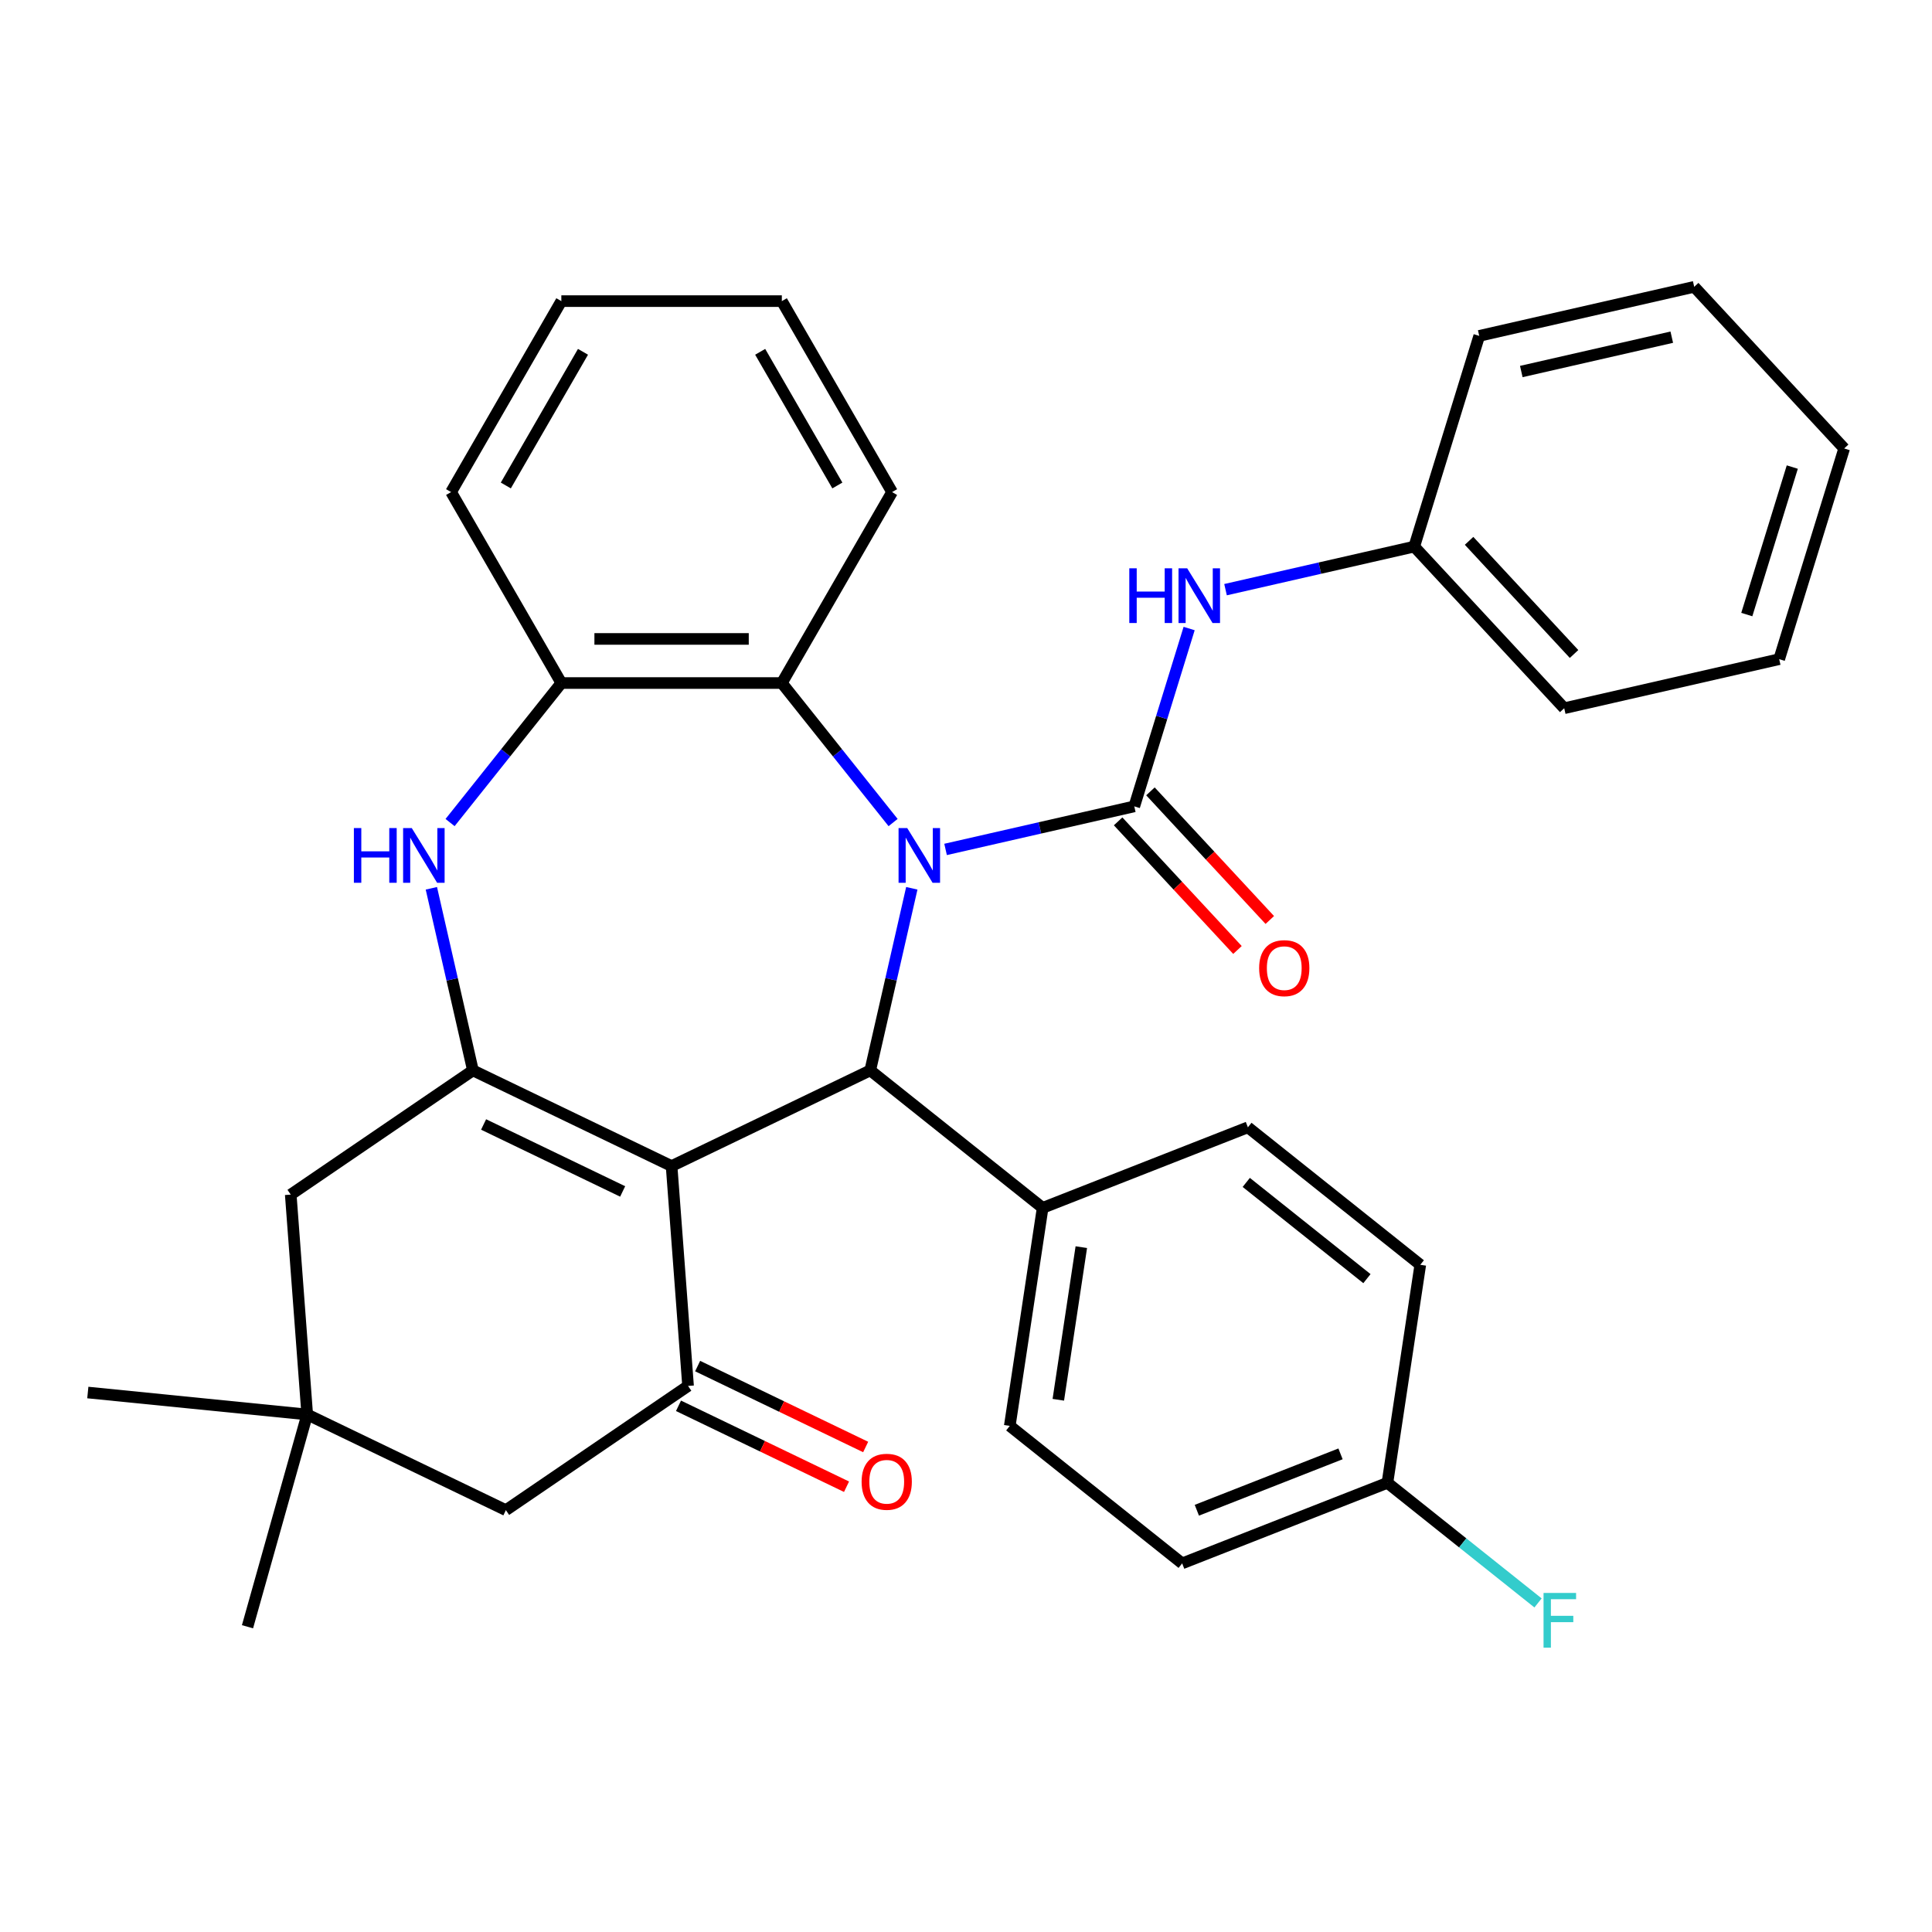 <?xml version='1.0' encoding='iso-8859-1'?>
<svg version='1.1' baseProfile='full'
              xmlns='http://www.w3.org/2000/svg'
                      xmlns:rdkit='http://www.rdkit.org/xml'
                      xmlns:xlink='http://www.w3.org/1999/xlink'
                  xml:space='preserve'
width='1000px' height='1000px' viewBox='0 0 1000 1000'>
<!-- END OF HEADER -->
<rect style='opacity:1.0;fill:#FFFFFF;stroke:none' width='1000' height='1000' x='0' y='0'> </rect>
<path class='bond-1' d='M 489.428,439.663 L 538.265,428.517' style='fill:none;fill-rule:evenodd;stroke:#0000FF;stroke-width:6px;stroke-linecap:butt;stroke-linejoin:miter;stroke-opacity:1' />
<path class='bond-1' d='M 538.265,428.517 L 587.103,417.37' style='fill:none;fill-rule:evenodd;stroke:#000000;stroke-width:6px;stroke-linecap:butt;stroke-linejoin:miter;stroke-opacity:1' />
<path class='bond-3' d='M 471.952,459.779 L 461.195,506.906' style='fill:none;fill-rule:evenodd;stroke:#0000FF;stroke-width:6px;stroke-linecap:butt;stroke-linejoin:miter;stroke-opacity:1' />
<path class='bond-3' d='M 461.195,506.906 L 450.439,554.034' style='fill:none;fill-rule:evenodd;stroke:#000000;stroke-width:6px;stroke-linecap:butt;stroke-linejoin:miter;stroke-opacity:1' />
<path class='bond-6' d='M 462.267,425.753 L 433.472,389.645' style='fill:none;fill-rule:evenodd;stroke:#0000FF;stroke-width:6px;stroke-linecap:butt;stroke-linejoin:miter;stroke-opacity:1' />
<path class='bond-6' d='M 433.472,389.645 L 404.677,353.536' style='fill:none;fill-rule:evenodd;stroke:#000000;stroke-width:6px;stroke-linecap:butt;stroke-linejoin:miter;stroke-opacity:1' />
<path class='bond-0' d='M 347.612,603.552 L 450.439,554.034' style='fill:none;fill-rule:evenodd;stroke:#000000;stroke-width:6px;stroke-linecap:butt;stroke-linejoin:miter;stroke-opacity:1' />
<path class='bond-2' d='M 347.612,603.552 L 244.785,554.034' style='fill:none;fill-rule:evenodd;stroke:#000000;stroke-width:6px;stroke-linecap:butt;stroke-linejoin:miter;stroke-opacity:1' />
<path class='bond-2' d='M 322.284,616.69 L 250.306,582.027' style='fill:none;fill-rule:evenodd;stroke:#000000;stroke-width:6px;stroke-linecap:butt;stroke-linejoin:miter;stroke-opacity:1' />
<path class='bond-4' d='M 347.612,603.552 L 356.141,717.362' style='fill:none;fill-rule:evenodd;stroke:#000000;stroke-width:6px;stroke-linecap:butt;stroke-linejoin:miter;stroke-opacity:1' />
<path class='bond-8' d='M 587.103,417.37 L 601.299,371.347' style='fill:none;fill-rule:evenodd;stroke:#000000;stroke-width:6px;stroke-linecap:butt;stroke-linejoin:miter;stroke-opacity:1' />
<path class='bond-8' d='M 601.299,371.347 L 615.495,325.325' style='fill:none;fill-rule:evenodd;stroke:#0000FF;stroke-width:6px;stroke-linecap:butt;stroke-linejoin:miter;stroke-opacity:1' />
<path class='bond-13' d='M 578.736,425.133 L 609.623,458.421' style='fill:none;fill-rule:evenodd;stroke:#000000;stroke-width:6px;stroke-linecap:butt;stroke-linejoin:miter;stroke-opacity:1' />
<path class='bond-13' d='M 609.623,458.421 L 640.511,491.709' style='fill:none;fill-rule:evenodd;stroke:#FF0000;stroke-width:6px;stroke-linecap:butt;stroke-linejoin:miter;stroke-opacity:1' />
<path class='bond-13' d='M 595.469,409.607 L 626.356,442.896' style='fill:none;fill-rule:evenodd;stroke:#000000;stroke-width:6px;stroke-linecap:butt;stroke-linejoin:miter;stroke-opacity:1' />
<path class='bond-13' d='M 626.356,442.896 L 657.243,476.184' style='fill:none;fill-rule:evenodd;stroke:#FF0000;stroke-width:6px;stroke-linecap:butt;stroke-linejoin:miter;stroke-opacity:1' />
<path class='bond-9' d='M 244.785,554.034 L 150.488,618.325' style='fill:none;fill-rule:evenodd;stroke:#000000;stroke-width:6px;stroke-linecap:butt;stroke-linejoin:miter;stroke-opacity:1' />
<path class='bond-33' d='M 244.785,554.034 L 234.029,506.906' style='fill:none;fill-rule:evenodd;stroke:#000000;stroke-width:6px;stroke-linecap:butt;stroke-linejoin:miter;stroke-opacity:1' />
<path class='bond-33' d='M 234.029,506.906 L 223.272,459.779' style='fill:none;fill-rule:evenodd;stroke:#0000FF;stroke-width:6px;stroke-linecap:butt;stroke-linejoin:miter;stroke-opacity:1' />
<path class='bond-12' d='M 450.439,554.034 L 539.669,625.192' style='fill:none;fill-rule:evenodd;stroke:#000000;stroke-width:6px;stroke-linecap:butt;stroke-linejoin:miter;stroke-opacity:1' />
<path class='bond-11' d='M 356.141,717.362 L 261.843,781.653' style='fill:none;fill-rule:evenodd;stroke:#000000;stroke-width:6px;stroke-linecap:butt;stroke-linejoin:miter;stroke-opacity:1' />
<path class='bond-14' d='M 351.189,727.645 L 394.676,748.587' style='fill:none;fill-rule:evenodd;stroke:#000000;stroke-width:6px;stroke-linecap:butt;stroke-linejoin:miter;stroke-opacity:1' />
<path class='bond-14' d='M 394.676,748.587 L 438.163,769.529' style='fill:none;fill-rule:evenodd;stroke:#FF0000;stroke-width:6px;stroke-linecap:butt;stroke-linejoin:miter;stroke-opacity:1' />
<path class='bond-14' d='M 361.093,707.08 L 404.58,728.022' style='fill:none;fill-rule:evenodd;stroke:#000000;stroke-width:6px;stroke-linecap:butt;stroke-linejoin:miter;stroke-opacity:1' />
<path class='bond-14' d='M 404.58,728.022 L 448.066,748.964' style='fill:none;fill-rule:evenodd;stroke:#FF0000;stroke-width:6px;stroke-linecap:butt;stroke-linejoin:miter;stroke-opacity:1' />
<path class='bond-5' d='M 232.957,425.753 L 261.752,389.645' style='fill:none;fill-rule:evenodd;stroke:#0000FF;stroke-width:6px;stroke-linecap:butt;stroke-linejoin:miter;stroke-opacity:1' />
<path class='bond-5' d='M 261.752,389.645 L 290.548,353.536' style='fill:none;fill-rule:evenodd;stroke:#000000;stroke-width:6px;stroke-linecap:butt;stroke-linejoin:miter;stroke-opacity:1' />
<path class='bond-7' d='M 404.677,353.536 L 290.548,353.536' style='fill:none;fill-rule:evenodd;stroke:#000000;stroke-width:6px;stroke-linecap:butt;stroke-linejoin:miter;stroke-opacity:1' />
<path class='bond-7' d='M 387.557,330.711 L 307.667,330.711' style='fill:none;fill-rule:evenodd;stroke:#000000;stroke-width:6px;stroke-linecap:butt;stroke-linejoin:miter;stroke-opacity:1' />
<path class='bond-22' d='M 404.677,353.536 L 461.741,254.698' style='fill:none;fill-rule:evenodd;stroke:#000000;stroke-width:6px;stroke-linecap:butt;stroke-linejoin:miter;stroke-opacity:1' />
<path class='bond-23' d='M 290.548,353.536 L 233.483,254.698' style='fill:none;fill-rule:evenodd;stroke:#000000;stroke-width:6px;stroke-linecap:butt;stroke-linejoin:miter;stroke-opacity:1' />
<path class='bond-17' d='M 634.336,305.209 L 683.173,294.062' style='fill:none;fill-rule:evenodd;stroke:#0000FF;stroke-width:6px;stroke-linecap:butt;stroke-linejoin:miter;stroke-opacity:1' />
<path class='bond-17' d='M 683.173,294.062 L 732.01,282.915' style='fill:none;fill-rule:evenodd;stroke:#000000;stroke-width:6px;stroke-linecap:butt;stroke-linejoin:miter;stroke-opacity:1' />
<path class='bond-36' d='M 150.488,618.325 L 159.016,732.135' style='fill:none;fill-rule:evenodd;stroke:#000000;stroke-width:6px;stroke-linecap:butt;stroke-linejoin:miter;stroke-opacity:1' />
<path class='bond-10' d='M 159.016,732.135 L 261.843,781.653' style='fill:none;fill-rule:evenodd;stroke:#000000;stroke-width:6px;stroke-linecap:butt;stroke-linejoin:miter;stroke-opacity:1' />
<path class='bond-24' d='M 159.016,732.135 L 45.455,720.771' style='fill:none;fill-rule:evenodd;stroke:#000000;stroke-width:6px;stroke-linecap:butt;stroke-linejoin:miter;stroke-opacity:1' />
<path class='bond-25' d='M 159.016,732.135 L 128.106,841.998' style='fill:none;fill-rule:evenodd;stroke:#000000;stroke-width:6px;stroke-linecap:butt;stroke-linejoin:miter;stroke-opacity:1' />
<path class='bond-15' d='M 539.669,625.192 L 522.658,738.046' style='fill:none;fill-rule:evenodd;stroke:#000000;stroke-width:6px;stroke-linecap:butt;stroke-linejoin:miter;stroke-opacity:1' />
<path class='bond-15' d='M 559.688,645.522 L 547.781,724.52' style='fill:none;fill-rule:evenodd;stroke:#000000;stroke-width:6px;stroke-linecap:butt;stroke-linejoin:miter;stroke-opacity:1' />
<path class='bond-16' d='M 539.669,625.192 L 645.908,583.496' style='fill:none;fill-rule:evenodd;stroke:#000000;stroke-width:6px;stroke-linecap:butt;stroke-linejoin:miter;stroke-opacity:1' />
<path class='bond-19' d='M 522.658,738.046 L 611.888,809.205' style='fill:none;fill-rule:evenodd;stroke:#000000;stroke-width:6px;stroke-linecap:butt;stroke-linejoin:miter;stroke-opacity:1' />
<path class='bond-20' d='M 645.908,583.496 L 735.138,654.654' style='fill:none;fill-rule:evenodd;stroke:#000000;stroke-width:6px;stroke-linecap:butt;stroke-linejoin:miter;stroke-opacity:1' />
<path class='bond-20' d='M 645.061,612.016 L 707.522,661.826' style='fill:none;fill-rule:evenodd;stroke:#000000;stroke-width:6px;stroke-linecap:butt;stroke-linejoin:miter;stroke-opacity:1' />
<path class='bond-26' d='M 732.01,282.915 L 809.638,366.578' style='fill:none;fill-rule:evenodd;stroke:#000000;stroke-width:6px;stroke-linecap:butt;stroke-linejoin:miter;stroke-opacity:1' />
<path class='bond-26' d='M 760.387,279.939 L 814.726,338.503' style='fill:none;fill-rule:evenodd;stroke:#000000;stroke-width:6px;stroke-linecap:butt;stroke-linejoin:miter;stroke-opacity:1' />
<path class='bond-27' d='M 732.01,282.915 L 765.65,173.857' style='fill:none;fill-rule:evenodd;stroke:#000000;stroke-width:6px;stroke-linecap:butt;stroke-linejoin:miter;stroke-opacity:1' />
<path class='bond-18' d='M 718.128,767.508 L 735.138,654.654' style='fill:none;fill-rule:evenodd;stroke:#000000;stroke-width:6px;stroke-linecap:butt;stroke-linejoin:miter;stroke-opacity:1' />
<path class='bond-21' d='M 718.128,767.508 L 757.106,798.593' style='fill:none;fill-rule:evenodd;stroke:#000000;stroke-width:6px;stroke-linecap:butt;stroke-linejoin:miter;stroke-opacity:1' />
<path class='bond-21' d='M 757.106,798.593 L 796.084,829.677' style='fill:none;fill-rule:evenodd;stroke:#33CCCC;stroke-width:6px;stroke-linecap:butt;stroke-linejoin:miter;stroke-opacity:1' />
<path class='bond-35' d='M 718.128,767.508 L 611.888,809.205' style='fill:none;fill-rule:evenodd;stroke:#000000;stroke-width:6px;stroke-linecap:butt;stroke-linejoin:miter;stroke-opacity:1' />
<path class='bond-35' d='M 693.853,752.515 L 619.485,781.702' style='fill:none;fill-rule:evenodd;stroke:#000000;stroke-width:6px;stroke-linecap:butt;stroke-linejoin:miter;stroke-opacity:1' />
<path class='bond-28' d='M 461.741,254.698 L 404.677,155.859' style='fill:none;fill-rule:evenodd;stroke:#000000;stroke-width:6px;stroke-linecap:butt;stroke-linejoin:miter;stroke-opacity:1' />
<path class='bond-28' d='M 433.414,251.285 L 393.469,182.098' style='fill:none;fill-rule:evenodd;stroke:#000000;stroke-width:6px;stroke-linecap:butt;stroke-linejoin:miter;stroke-opacity:1' />
<path class='bond-34' d='M 233.483,254.698 L 290.548,155.859' style='fill:none;fill-rule:evenodd;stroke:#000000;stroke-width:6px;stroke-linecap:butt;stroke-linejoin:miter;stroke-opacity:1' />
<path class='bond-34' d='M 261.811,251.285 L 301.756,182.098' style='fill:none;fill-rule:evenodd;stroke:#000000;stroke-width:6px;stroke-linecap:butt;stroke-linejoin:miter;stroke-opacity:1' />
<path class='bond-30' d='M 809.638,366.578 L 920.905,341.182' style='fill:none;fill-rule:evenodd;stroke:#000000;stroke-width:6px;stroke-linecap:butt;stroke-linejoin:miter;stroke-opacity:1' />
<path class='bond-31' d='M 765.65,173.857 L 876.918,148.46' style='fill:none;fill-rule:evenodd;stroke:#000000;stroke-width:6px;stroke-linecap:butt;stroke-linejoin:miter;stroke-opacity:1' />
<path class='bond-31' d='M 787.42,192.301 L 865.307,174.523' style='fill:none;fill-rule:evenodd;stroke:#000000;stroke-width:6px;stroke-linecap:butt;stroke-linejoin:miter;stroke-opacity:1' />
<path class='bond-29' d='M 404.677,155.859 L 290.548,155.859' style='fill:none;fill-rule:evenodd;stroke:#000000;stroke-width:6px;stroke-linecap:butt;stroke-linejoin:miter;stroke-opacity:1' />
<path class='bond-37' d='M 920.905,341.182 L 954.545,232.123' style='fill:none;fill-rule:evenodd;stroke:#000000;stroke-width:6px;stroke-linecap:butt;stroke-linejoin:miter;stroke-opacity:1' />
<path class='bond-37' d='M 904.14,318.095 L 927.688,241.754' style='fill:none;fill-rule:evenodd;stroke:#000000;stroke-width:6px;stroke-linecap:butt;stroke-linejoin:miter;stroke-opacity:1' />
<path class='bond-32' d='M 876.918,148.46 L 954.545,232.123' style='fill:none;fill-rule:evenodd;stroke:#000000;stroke-width:6px;stroke-linecap:butt;stroke-linejoin:miter;stroke-opacity:1' />
<path  class='atom-0' d='M 469.575 428.606
L 478.855 443.606
Q 479.775 445.086, 481.255 447.766
Q 482.735 450.446, 482.815 450.606
L 482.815 428.606
L 486.575 428.606
L 486.575 456.926
L 482.695 456.926
L 472.735 440.526
Q 471.575 438.606, 470.335 436.406
Q 469.135 434.206, 468.775 433.526
L 468.775 456.926
L 465.095 456.926
L 465.095 428.606
L 469.575 428.606
' fill='#0000FF'/>
<path  class='atom-6' d='M 183.169 428.606
L 187.009 428.606
L 187.009 440.646
L 201.489 440.646
L 201.489 428.606
L 205.329 428.606
L 205.329 456.926
L 201.489 456.926
L 201.489 443.846
L 187.009 443.846
L 187.009 456.926
L 183.169 456.926
L 183.169 428.606
' fill='#0000FF'/>
<path  class='atom-6' d='M 213.129 428.606
L 222.409 443.606
Q 223.329 445.086, 224.809 447.766
Q 226.289 450.446, 226.369 450.606
L 226.369 428.606
L 230.129 428.606
L 230.129 456.926
L 226.249 456.926
L 216.289 440.526
Q 215.129 438.606, 213.889 436.406
Q 212.689 434.206, 212.329 433.526
L 212.329 456.926
L 208.649 456.926
L 208.649 428.606
L 213.129 428.606
' fill='#0000FF'/>
<path  class='atom-9' d='M 584.523 294.151
L 588.363 294.151
L 588.363 306.191
L 602.843 306.191
L 602.843 294.151
L 606.683 294.151
L 606.683 322.471
L 602.843 322.471
L 602.843 309.391
L 588.363 309.391
L 588.363 322.471
L 584.523 322.471
L 584.523 294.151
' fill='#0000FF'/>
<path  class='atom-9' d='M 614.483 294.151
L 623.763 309.151
Q 624.683 310.631, 626.163 313.311
Q 627.643 315.991, 627.723 316.151
L 627.723 294.151
L 631.483 294.151
L 631.483 322.471
L 627.603 322.471
L 617.643 306.071
Q 616.483 304.151, 615.243 301.951
Q 614.043 299.751, 613.683 299.071
L 613.683 322.471
L 610.003 322.471
L 610.003 294.151
L 614.483 294.151
' fill='#0000FF'/>
<path  class='atom-14' d='M 651.73 501.112
Q 651.73 494.312, 655.09 490.512
Q 658.45 486.712, 664.73 486.712
Q 671.01 486.712, 674.37 490.512
Q 677.73 494.312, 677.73 501.112
Q 677.73 507.992, 674.33 511.912
Q 670.93 515.792, 664.73 515.792
Q 658.49 515.792, 655.09 511.912
Q 651.73 508.032, 651.73 501.112
M 664.73 512.592
Q 669.05 512.592, 671.37 509.712
Q 673.73 506.792, 673.73 501.112
Q 673.73 495.552, 671.37 492.752
Q 669.05 489.912, 664.73 489.912
Q 660.41 489.912, 658.05 492.712
Q 655.73 495.512, 655.73 501.112
Q 655.73 506.832, 658.05 509.712
Q 660.41 512.592, 664.73 512.592
' fill='#FF0000'/>
<path  class='atom-15' d='M 445.968 766.961
Q 445.968 760.161, 449.328 756.361
Q 452.688 752.561, 458.968 752.561
Q 465.248 752.561, 468.608 756.361
Q 471.968 760.161, 471.968 766.961
Q 471.968 773.841, 468.568 777.761
Q 465.168 781.641, 458.968 781.641
Q 452.728 781.641, 449.328 777.761
Q 445.968 773.881, 445.968 766.961
M 458.968 778.441
Q 463.288 778.441, 465.608 775.561
Q 467.968 772.641, 467.968 766.961
Q 467.968 761.401, 465.608 758.601
Q 463.288 755.761, 458.968 755.761
Q 454.648 755.761, 452.288 758.561
Q 449.968 761.361, 449.968 766.961
Q 449.968 772.681, 452.288 775.561
Q 454.648 778.441, 458.968 778.441
' fill='#FF0000'/>
<path  class='atom-22' d='M 798.938 824.507
L 815.778 824.507
L 815.778 827.747
L 802.738 827.747
L 802.738 836.347
L 814.338 836.347
L 814.338 839.627
L 802.738 839.627
L 802.738 852.827
L 798.938 852.827
L 798.938 824.507
' fill='#33CCCC'/>
</svg>
